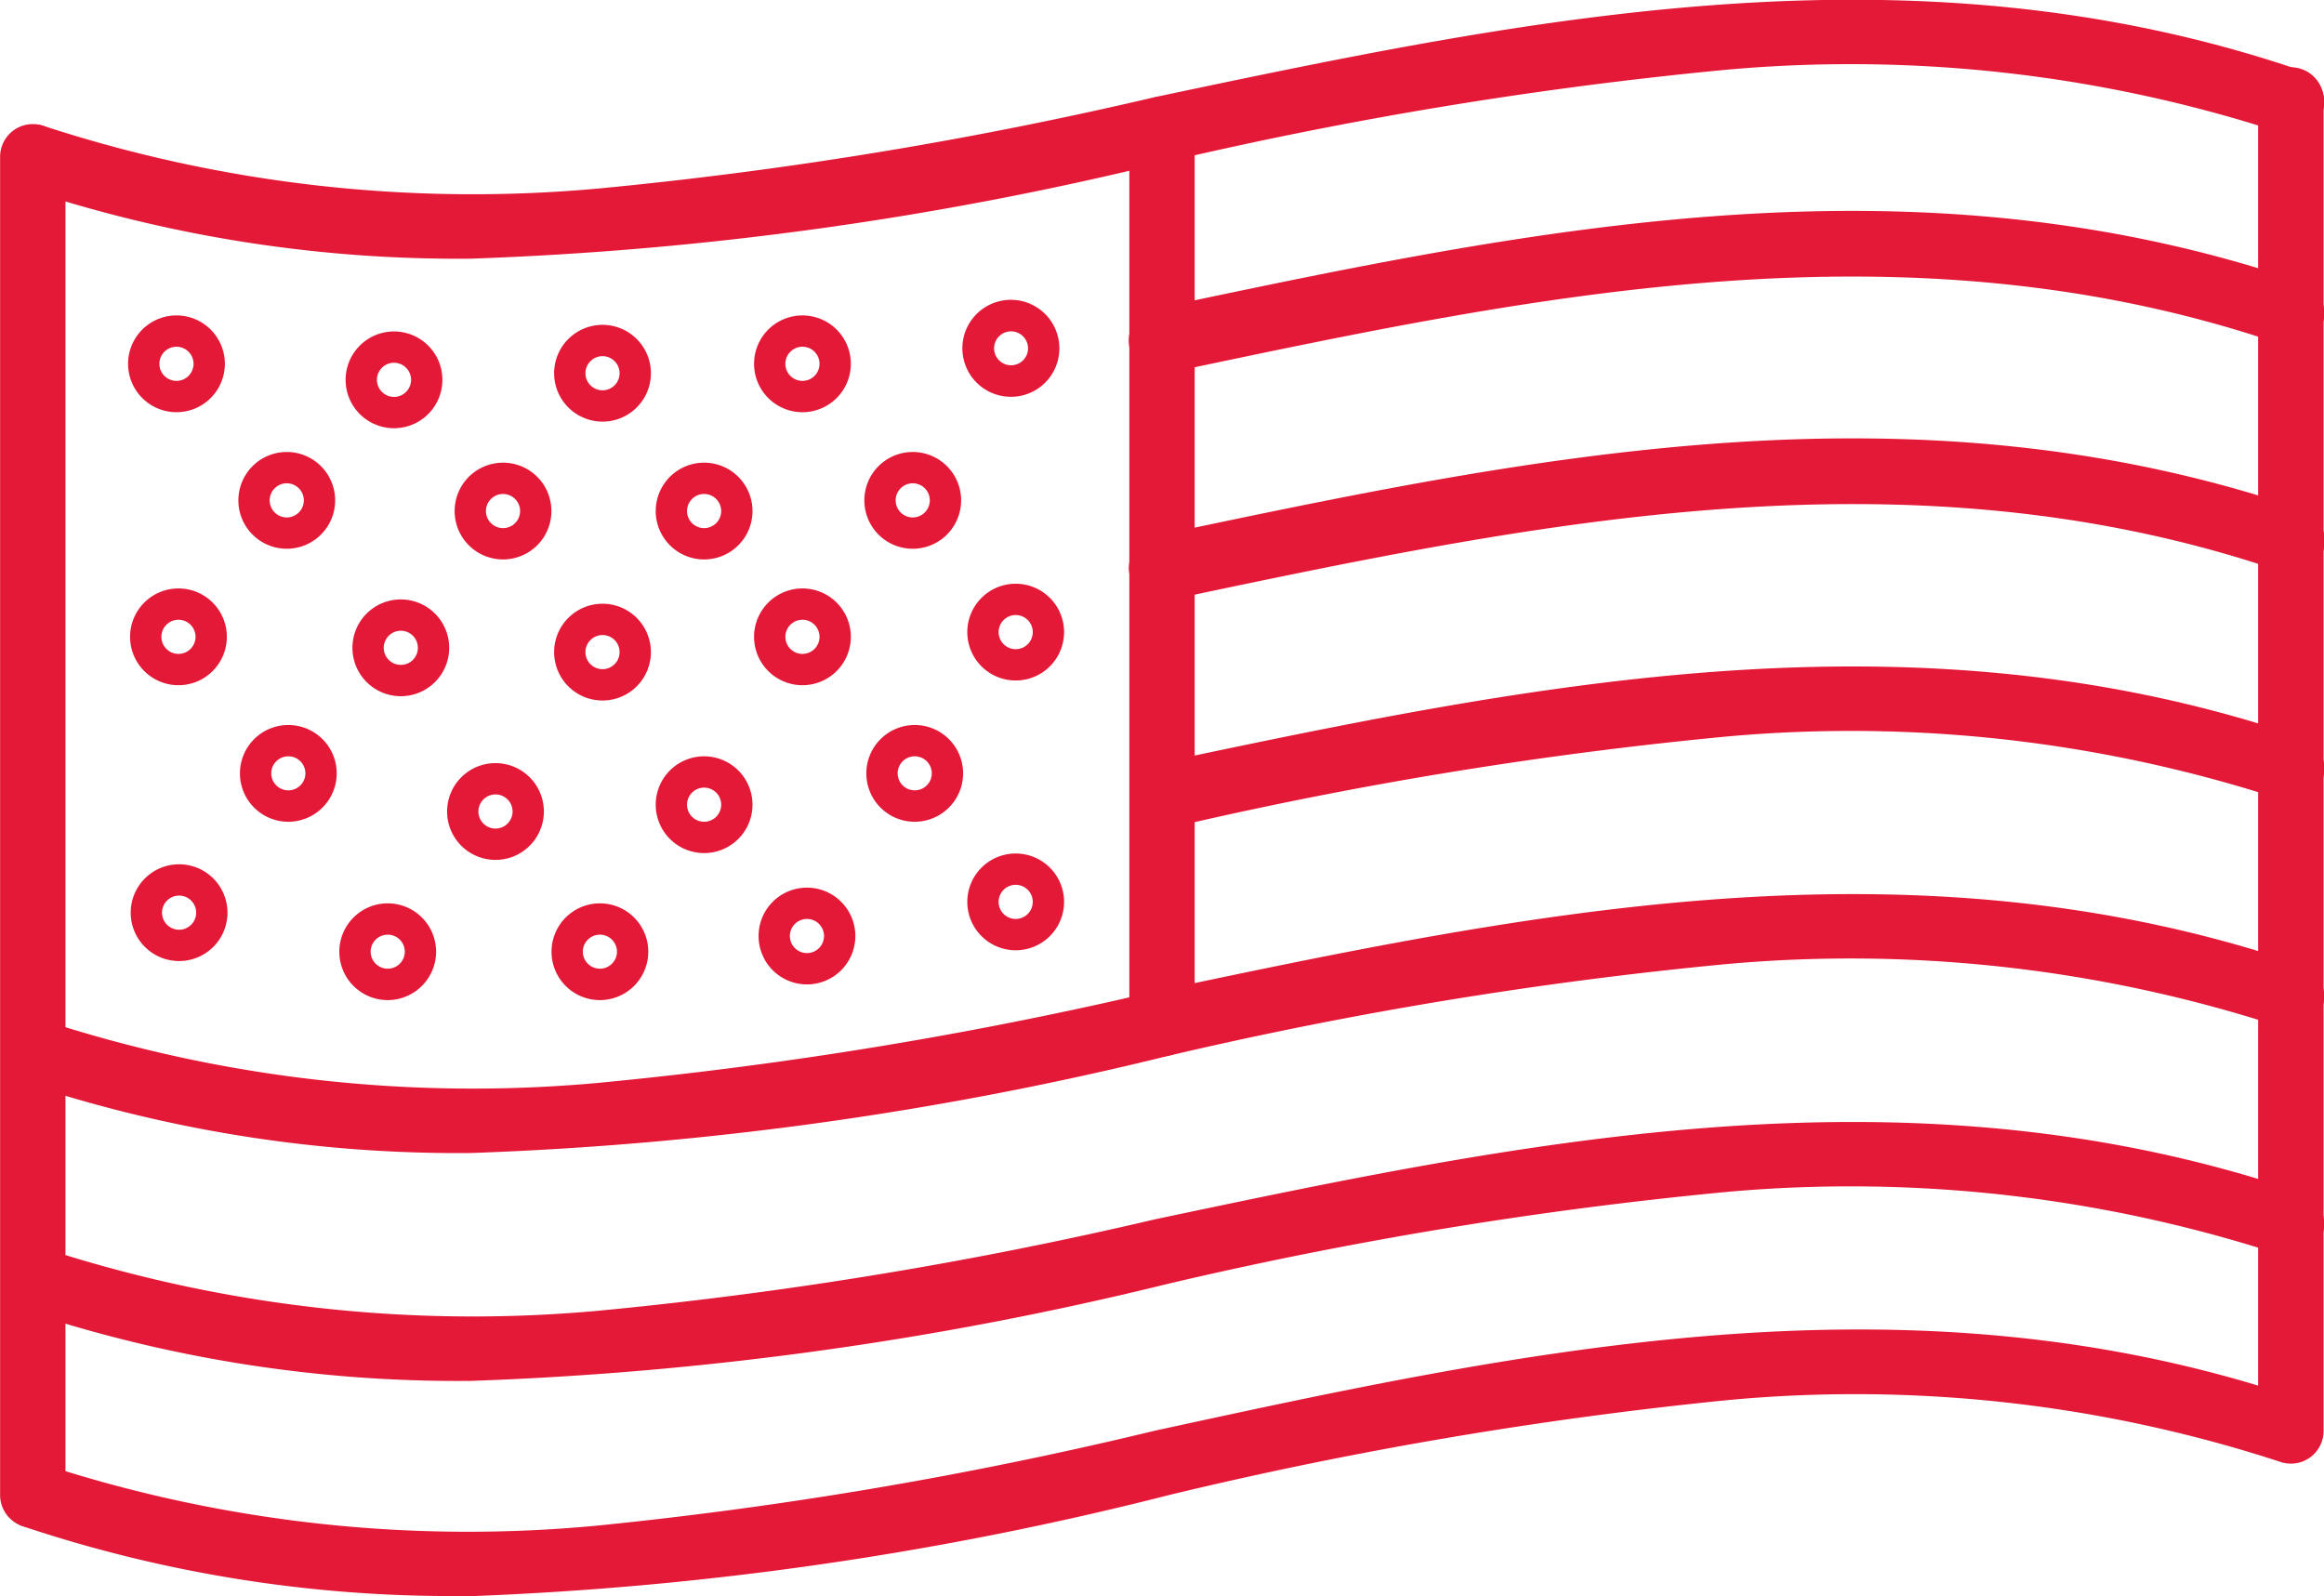 <?xml version="1.0" encoding="UTF-8"?> <svg xmlns="http://www.w3.org/2000/svg" width="22.19" height="15.24" viewBox="0 0 22.19 15.24"><g id="Group_108" data-name="Group 108" transform="translate(-541.147 -483.236)"><path id="Path_22" data-name="Path 22" d="M648.832,486.547a.163.163,0,1,0,.163.163.163.163,0,0,0-.163-.163m0,.625a.462.462,0,1,1,.462-.462.462.462,0,0,1-.462.462" transform="translate(-106)" fill="#e41937"></path><path id="Path_23" data-name="Path 23" d="M650.909,486.7a.163.163,0,1,0,.163.163.163.163,0,0,0-.163-.163m0,.625a.462.462,0,1,1,.462-.462.462.462,0,0,1-.462.462" transform="translate(-106)" fill="#e41937"></path><path id="Path_24" data-name="Path 24" d="M652.9,486.637a.163.163,0,1,0,.163.163.163.163,0,0,0-.163-.163m0,.625a.462.462,0,1,1,.462-.462.462.462,0,0,1-.462.462" transform="translate(-106)" fill="#e41937"></path><path id="Path_25" data-name="Path 25" d="M654.809,486.547a.163.163,0,1,0,.163.163.163.163,0,0,0-.163-.163m0,.625a.462.462,0,1,1,.462-.462.462.462,0,0,1-.462.462" transform="translate(-106)" fill="#e41937"></path><path id="Path_26" data-name="Path 26" d="M656.8,486.4a.162.162,0,1,0,.163.163.163.163,0,0,0-.163-.163m0,.625a.463.463,0,1,1,.462-.462.462.462,0,0,1-.462.462" transform="translate(-106)" fill="#e41937"></path><path id="Path_27" data-name="Path 27" d="M649.885,487.851a.163.163,0,1,0,.163.163.163.163,0,0,0-.163-.163m0,.625a.462.462,0,1,1,.462-.462.462.462,0,0,1-.462.462" transform="translate(-106)" fill="#e41937"></path><path id="Path_28" data-name="Path 28" d="M651.95,487.953a.163.163,0,1,0,.163.163.163.163,0,0,0-.163-.163m0,.625a.462.462,0,1,1,.462-.462.462.462,0,0,1-.462.462" transform="translate(-106)" fill="#e41937"></path><path id="Path_29" data-name="Path 29" d="M653.87,487.953a.163.163,0,1,0,.163.163.163.163,0,0,0-.163-.163m0,.625a.462.462,0,1,1,.462-.462.462.462,0,0,1-.462.462" transform="translate(-106)" fill="#e41937"></path><path id="Path_30" data-name="Path 30" d="M655.862,487.851a.163.163,0,1,0,.163.163.163.163,0,0,0-.163-.163m0,.625a.462.462,0,1,1,.462-.462.462.462,0,0,1-.462.462" transform="translate(-106)" fill="#e41937"></path><path id="Path_31" data-name="Path 31" d="M648.851,489.154a.163.163,0,1,0,.163.163.163.163,0,0,0-.163-.163m0,.625a.462.462,0,1,1,.462-.462.462.462,0,0,1-.462.462" transform="translate(-106)" fill="#e41937"></path><path id="Path_32" data-name="Path 32" d="M650.974,489.259a.163.163,0,1,0,.163.163.163.163,0,0,0-.163-.163m0,.625a.462.462,0,1,1,.462-.462.462.462,0,0,1-.462.462" transform="translate(-106)" fill="#e41937"></path><path id="Path_33" data-name="Path 33" d="M652.9,489.3a.163.163,0,1,0,.163.163.163.163,0,0,0-.163-.163m0,.625a.462.462,0,1,1,.462-.462.462.462,0,0,1-.462.462" transform="translate(-106)" fill="#e41937"></path><path id="Path_34" data-name="Path 34" d="M654.809,489.154a.163.163,0,1,0,.163.163.163.163,0,0,0-.163-.163m0,.625a.462.462,0,1,1,.462-.462.462.462,0,0,1-.462.462" transform="translate(-106)" fill="#e41937"></path><path id="Path_35" data-name="Path 35" d="M656.845,489.109a.163.163,0,1,0,.163.163.163.163,0,0,0-.163-.163m0,.625a.462.462,0,1,1,.462-.462.462.462,0,0,1-.462.462" transform="translate(-106)" fill="#e41937"></path><path id="Path_36" data-name="Path 36" d="M648.857,491.788a.163.163,0,1,0,.163.163.163.163,0,0,0-.163-.163m0,.625a.462.462,0,1,1,.462-.462.462.462,0,0,1-.462.462" transform="translate(-106)" fill="#e41937"></path><path id="Path_37" data-name="Path 37" d="M650.849,492.161a.163.163,0,0,0-.163.162.163.163,0,1,0,.326,0,.163.163,0,0,0-.163-.162m0,.625a.462.462,0,1,1,.462-.463.463.463,0,0,1-.462.463" transform="translate(-106)" fill="#e41937"></path><path id="Path_38" data-name="Path 38" d="M652.875,492.161a.163.163,0,0,0-.163.162.163.163,0,1,0,.326,0,.163.163,0,0,0-.163-.162m0,.625a.462.462,0,1,1,.462-.463.463.463,0,0,1-.462.463" transform="translate(-106)" fill="#e41937"></path><path id="Path_39" data-name="Path 39" d="M654.852,492.011a.163.163,0,1,0,.163.163.163.163,0,0,0-.163-.163m0,.625a.462.462,0,1,1,.462-.462.462.462,0,0,1-.462.462" transform="translate(-106)" fill="#e41937"></path><path id="Path_40" data-name="Path 40" d="M656.845,491.685a.163.163,0,1,0,.163.163.163.163,0,0,0-.163-.163m0,.625a.462.462,0,1,1,.462-.462.462.462,0,0,1-.462.462" transform="translate(-106)" fill="#e41937"></path><path id="Path_41" data-name="Path 41" d="M649.9,490.458a.163.163,0,0,0-.163.162.163.163,0,1,0,.326,0,.163.163,0,0,0-.163-.162m0,.625a.462.462,0,1,1,.462-.463.463.463,0,0,1-.462.463" transform="translate(-106)" fill="#e41937"></path><path id="Path_42" data-name="Path 42" d="M651.878,490.822a.163.163,0,1,0,.163.163.163.163,0,0,0-.163-.163m0,.625a.462.462,0,1,1,.462-.462.462.462,0,0,1-.462.462" transform="translate(-106)" fill="#e41937"></path><path id="Path_43" data-name="Path 43" d="M653.87,490.757a.163.163,0,1,0,.163.163.163.163,0,0,0-.163-.163m0,.625a.462.462,0,1,1,.462-.462.462.462,0,0,1-.462.462" transform="translate(-106)" fill="#e41937"></path><path id="Path_44" data-name="Path 44" d="M655.881,490.458a.163.163,0,0,0-.163.162.163.163,0,1,0,.326,0,.163.163,0,0,0-.163-.162m0,.625a.462.462,0,1,1,.462-.463.463.463,0,0,1-.462.463" transform="translate(-106)" fill="#e41937"></path><path id="Path_45" data-name="Path 45" d="M651.582,498.476a12.918,12.918,0,0,1-4.224-.668.313.313,0,0,1,.2-.592,13.046,13.046,0,0,0,5.291.588,39.353,39.353,0,0,0,5.323-.906c3.422-.743,6.956-1.512,10.536-.431V484.209a.313.313,0,1,1,.625,0v12.686a.312.312,0,0,1-.414.3,13.063,13.063,0,0,0-5.291-.588,39.516,39.516,0,0,0-5.323.906,31.9,31.9,0,0,1-6.726.967" transform="translate(-106)" fill="#e41937"></path><path id="Path_46" data-name="Path 46" d="M651.645,485.706a13.1,13.1,0,0,1-4.286-.677.313.313,0,0,1,.2-.592,13.194,13.194,0,0,0,5.293.6,39.787,39.787,0,0,0,5.324-.874c3.553-.749,7.227-1.524,10.947-.252a.312.312,0,1,1-.2.591,13.226,13.226,0,0,0-5.293-.6,39.9,39.9,0,0,0-5.323.874,32.477,32.477,0,0,1-6.662.93" transform="translate(-106)" fill="#e41937"></path><path id="Path_47" data-name="Path 47" d="M658.241,486.8a.312.312,0,0,1-.06-.619l.087-.017c3.509-.74,7.137-1.505,10.856-.233a.312.312,0,1,1-.2.591c-3.557-1.216-7.1-.469-10.527.254h0l-.089.018a.323.323,0,0,1-.061.006" transform="translate(-106)" fill="#e41937"></path><path id="Path_48" data-name="Path 48" d="M658.242,488.972a.312.312,0,0,1-.065-.618l.052-.011c3.528-.744,7.176-1.514,10.9-.241a.312.312,0,1,1-.2.591c-3.556-1.216-7.12-.465-10.564.261l-.051.011a.294.294,0,0,1-.065.007" transform="translate(-106)" fill="#e41937"></path><path id="Path_49" data-name="Path 49" d="M658.242,491.148a.313.313,0,0,1-.065-.618c3.554-.75,7.228-1.525,10.948-.252a.312.312,0,1,1-.2.591,13.215,13.215,0,0,0-5.292-.6,39.8,39.8,0,0,0-5.323.874.294.294,0,0,1-.065.007" transform="translate(-106)" fill="#e41937"></path><path id="Path_50" data-name="Path 50" d="M651.645,494.246a13.1,13.1,0,0,1-4.286-.677.313.313,0,0,1,.2-.592,13.193,13.193,0,0,0,5.293.6,39.782,39.782,0,0,0,5.324-.874c3.553-.749,7.227-1.524,10.947-.252a.312.312,0,1,1-.2.591,13.226,13.226,0,0,0-5.293-.6,39.75,39.75,0,0,0-5.323.875,32.543,32.543,0,0,1-6.662.929" transform="translate(-106)" fill="#e41937"></path><path id="Path_51" data-name="Path 51" d="M651.645,496.422a13.1,13.1,0,0,1-4.286-.677.313.313,0,0,1,.2-.592,13.194,13.194,0,0,0,5.293.6,39.787,39.787,0,0,0,5.324-.874c3.553-.749,7.227-1.524,10.947-.252a.312.312,0,1,1-.2.591,13.226,13.226,0,0,0-5.293-.6,39.74,39.74,0,0,0-5.323.875,32.545,32.545,0,0,1-6.662.929" transform="translate(-106)" fill="#e41937"></path><path id="Path_52" data-name="Path 52" d="M647.46,497.824a.312.312,0,0,1-.312-.312V484.733a.312.312,0,1,1,.624,0v12.779a.312.312,0,0,1-.312.312" transform="translate(-106)" fill="#e41937"></path><path id="Path_53" data-name="Path 53" d="M658.242,493.323a.312.312,0,0,1-.312-.312v-4.352a.312.312,0,0,1,.624,0v4.352a.312.312,0,0,1-.312.312" transform="translate(-106)" fill="#e41937"></path><path id="Path_54" data-name="Path 54" d="M658.242,488.972a.312.312,0,0,1-.312-.312v-4.189a.312.312,0,0,1,.624,0v4.189a.312.312,0,0,1-.312.312" transform="translate(-106)" fill="#e41937"></path></g></svg> 